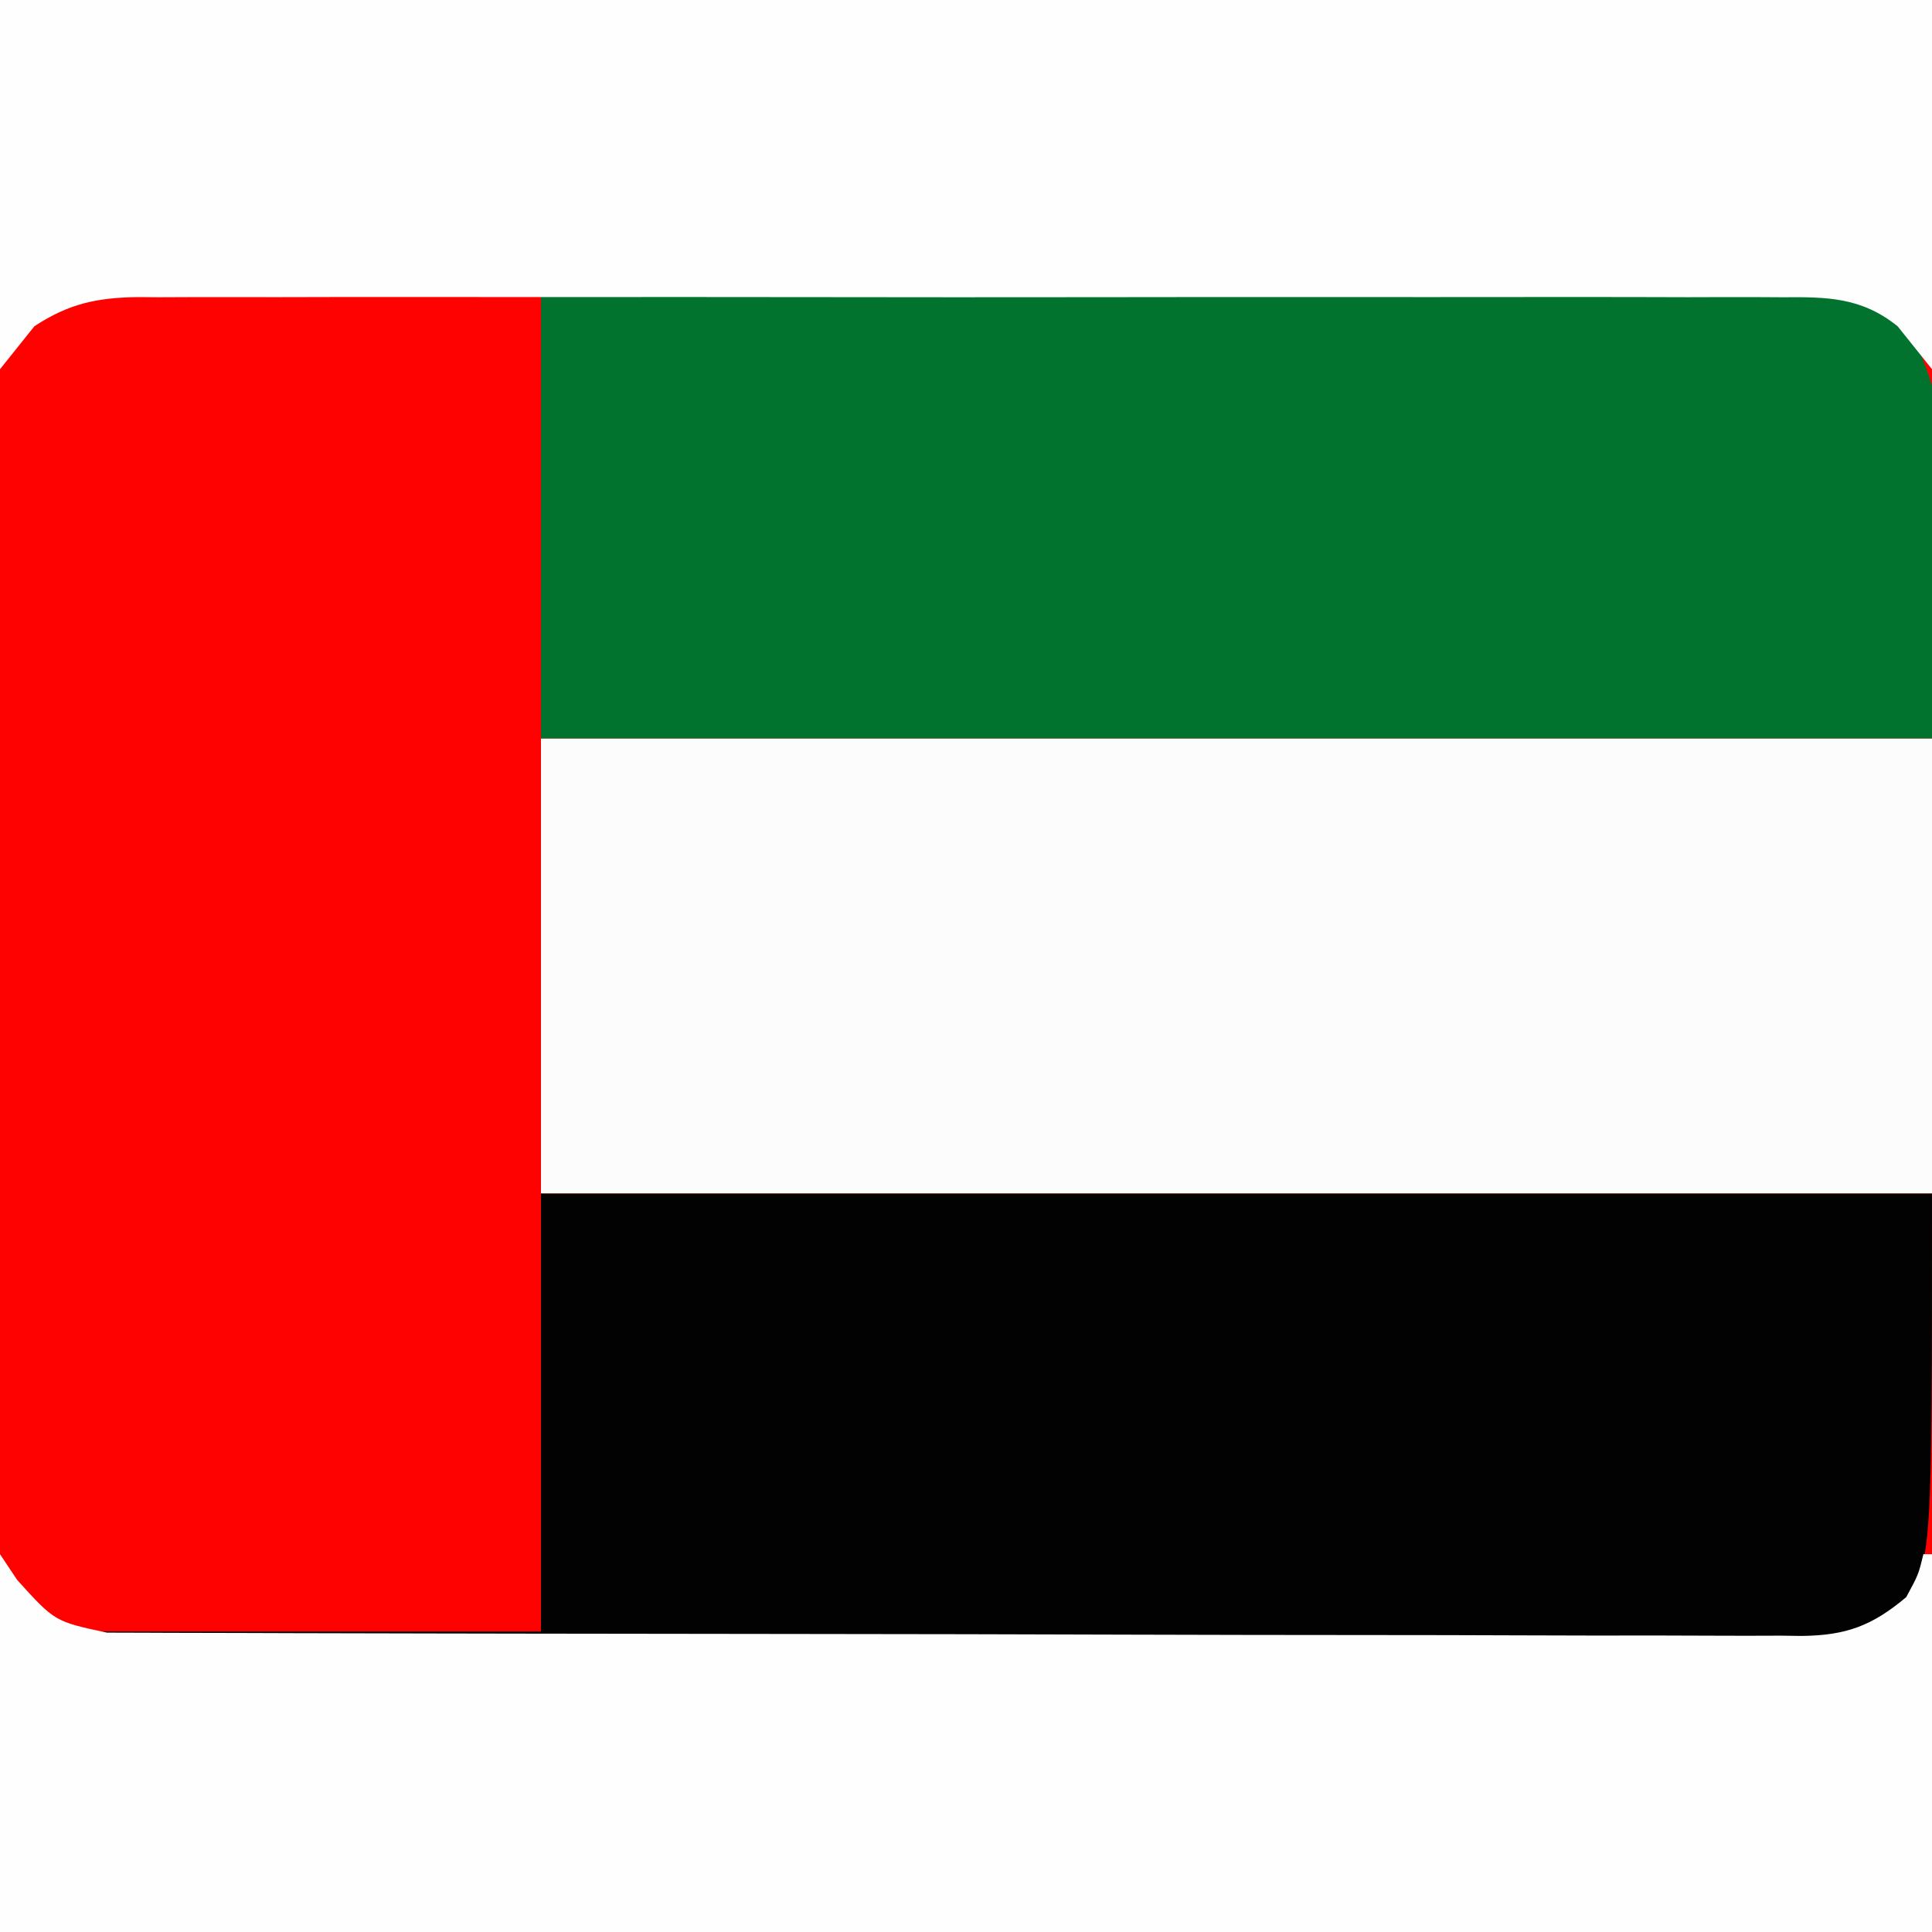 <svg xmlns="http://www.w3.org/2000/svg" width="225" height="225"><rect width="100%" height="100%" fill="#333333" stroke="none"/><path d="M0 0 C74.25 0 148.5 0 225 0 C225 74.25 225 148.5 225 225 C150.75 225 76.5 225 0 225 C0 150.75 0 76.5 0 0 Z " fill="#FE0101" transform="translate(0,0)"></path><path d="M0 0 C53.46 0 106.92 0 162 0 C162 17.49 162 34.98 162 53 C108.54 53 55.08 53 0 53 C0 35.51 0 18.02 0 0 Z " fill="#FBFCFB" transform="translate(63,86)"></path><path d="M0 0 C53.46 0 106.92 0 162 0 C162 42 162 42 159 48 C154.237 52.213 150.474 52.571 144.42 52.481 C143.57 52.484 142.719 52.488 141.843 52.491 C139.001 52.498 136.159 52.476 133.317 52.454 C131.277 52.453 129.236 52.454 127.196 52.456 C121.661 52.457 116.127 52.433 110.592 52.406 C104.807 52.381 99.021 52.378 93.236 52.373 C82.282 52.361 71.328 52.328 60.374 52.288 C47.902 52.243 35.431 52.221 22.959 52.201 C-2.694 52.159 -28.347 52.089 -54 52 C-54 51.67 -54 51.34 -54 51 C-36.18 51 -18.36 51 0 51 C0 34.17 0 17.34 0 0 Z " fill="#030202" transform="translate(63,139)"></path><path d="M0 0 C19.845 -0.09 39.69 -0.164 59.535 -0.207 C68.75 -0.228 77.964 -0.256 87.179 -0.302 C95.21 -0.342 103.242 -0.367 111.273 -0.376 C115.526 -0.382 119.778 -0.394 124.031 -0.423 C128.035 -0.45 132.038 -0.458 136.042 -0.452 C137.51 -0.454 138.978 -0.461 140.446 -0.477 C142.454 -0.497 144.462 -0.49 146.47 -0.481 C147.593 -0.485 148.715 -0.488 149.872 -0.492 C153.826 0.13 155.92 1.47 159 4 C167.248 17.747 162 35.969 162 52 C108.54 52 55.08 52 0 52 C0 34.84 0 17.68 0 0 Z " fill="#01732F" transform="translate(63,34)"></path><path d="M0 0 C0.99 1.485 0.99 1.485 2 3 C6.379 7.842 6.379 7.842 12.462 9.134 C13.994 9.144 15.526 9.148 17.059 9.147 C17.901 9.151 18.744 9.155 19.613 9.158 C22.453 9.169 25.293 9.173 28.134 9.177 C30.164 9.183 32.194 9.19 34.224 9.197 C39.751 9.214 45.278 9.225 50.805 9.233 C54.256 9.238 57.707 9.244 61.158 9.251 C71.95 9.27 82.742 9.284 93.534 9.292 C106.002 9.302 118.47 9.328 130.938 9.369 C140.567 9.399 150.197 9.414 159.827 9.417 C165.582 9.419 171.336 9.428 177.091 9.453 C182.505 9.477 187.919 9.481 193.333 9.471 C195.32 9.47 197.308 9.477 199.295 9.49 C202.008 9.508 204.72 9.501 207.433 9.488 C208.22 9.499 209.007 9.51 209.817 9.521 C215.018 9.46 218.022 8.34 222 5 C223.412 2.396 223.412 2.396 224 0 C224.33 0 224.66 0 225 0 C225 14.52 225 29.04 225 44 C150.75 44 76.5 44 0 44 C0 29.48 0 14.96 0 0 Z " fill="#FEFEFE" transform="translate(0,181)"></path><path d="M0 0 C74.25 0 148.5 0 225 0 C225 14.19 225 28.38 225 43 C223.02 40.525 223.02 40.525 221 38 C216.794 34.62 212.814 34.575 207.619 34.619 C206.777 34.614 205.936 34.61 205.069 34.605 C202.252 34.593 199.435 34.602 196.617 34.612 C194.597 34.608 192.576 34.602 190.556 34.596 C185.068 34.582 179.581 34.588 174.093 34.597 C168.352 34.605 162.61 34.598 156.869 34.593 C147.226 34.587 137.583 34.595 127.94 34.609 C116.791 34.625 105.642 34.62 94.493 34.603 C84.923 34.59 75.352 34.588 65.782 34.596 C60.065 34.6 54.349 34.601 48.632 34.591 C43.256 34.582 37.881 34.588 32.506 34.606 C30.533 34.61 28.56 34.609 26.587 34.602 C23.894 34.594 21.202 34.604 18.508 34.619 C17.728 34.612 16.947 34.606 16.143 34.599 C11.337 34.651 8.027 35.35 4 38 C2.68 39.65 1.36 41.3 0 43 C0 28.81 0 14.62 0 0 Z " fill="#FEFEFE" transform="translate(0,0)"></path></svg>
